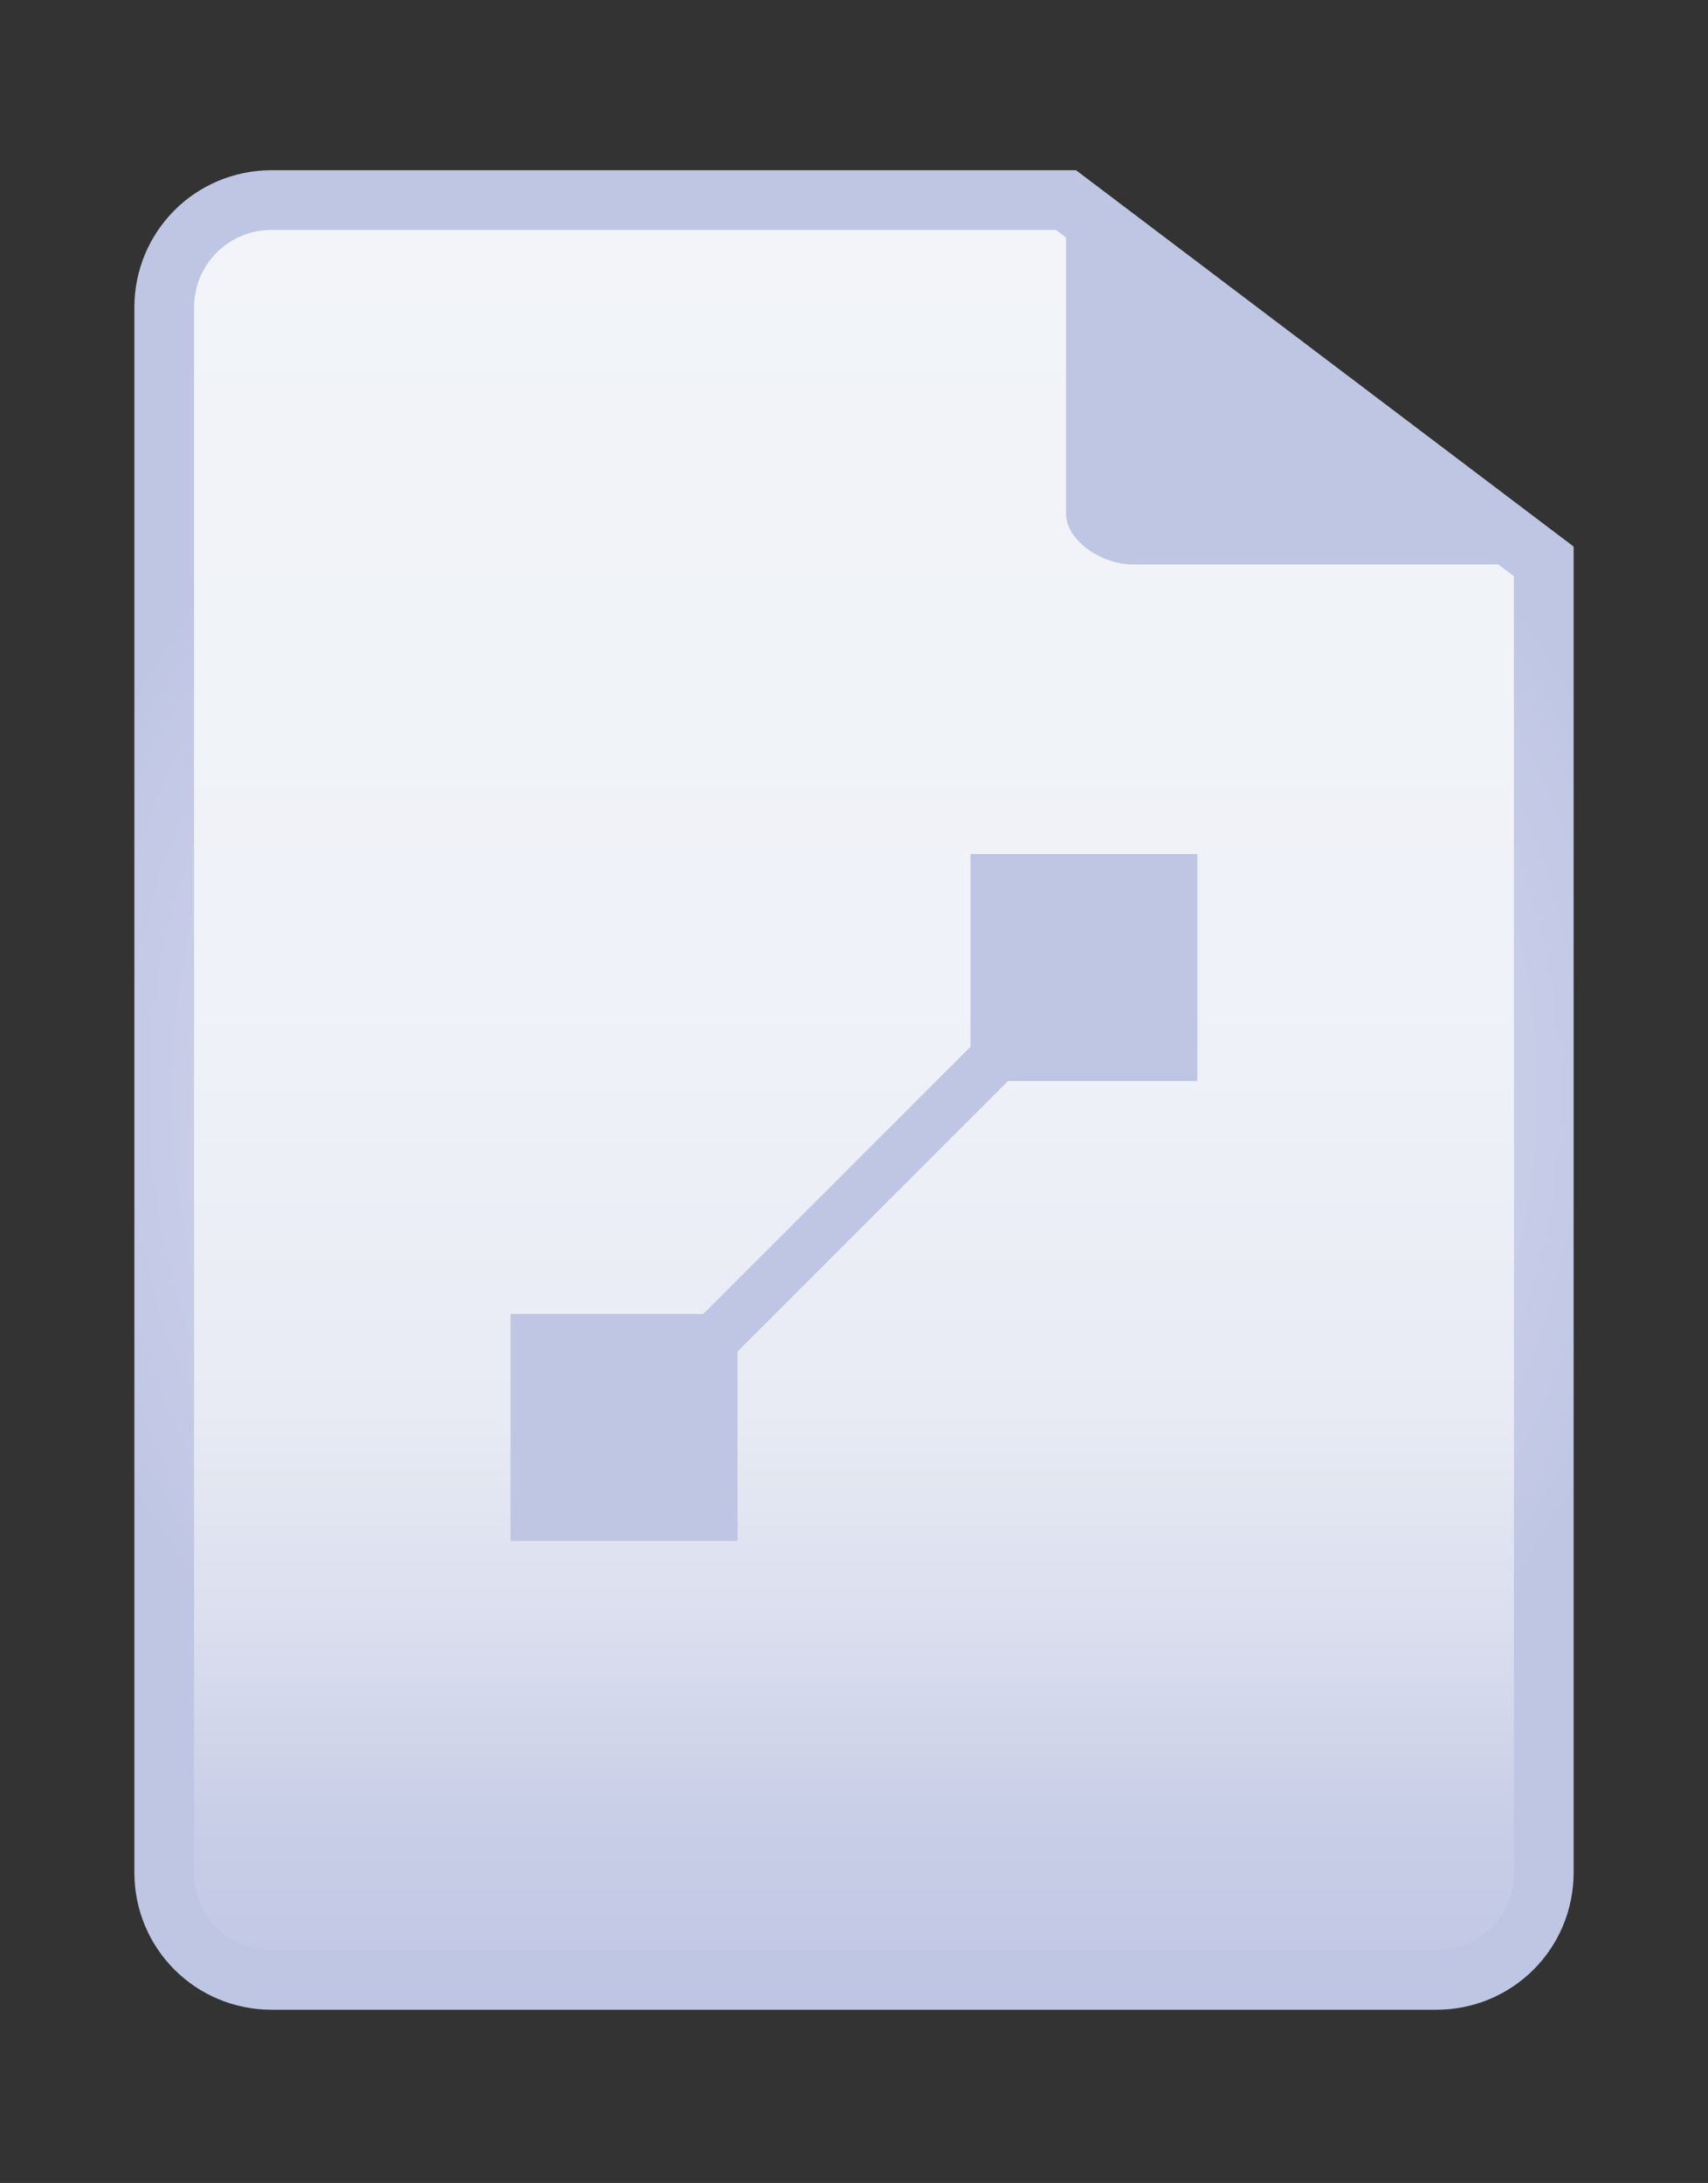 <?xml version="1.0" encoding="UTF-8"?>
<svg id="Layer_1" xmlns="http://www.w3.org/2000/svg" version="1.1" xmlns:xlink="http://www.w3.org/1999/xlink" viewBox="0 0 57.2 73.1">
  <rect x="0" y="0" width="57.2" height="73.1" fill="#333333" stroke="none"/>
  <!-- Generator: Adobe Illustrator 29.4.0, SVG Export Plug-In . SVG Version: 2.1.0 Build 152)  -->
  <defs>
    <style>
      .st0 {
        fill: url(#Degradado_sin_nombre);
        stroke: url(#Degradado_sin_nombre_2);
        stroke-miterlimit: 10;
        stroke-width: 2px;
      }

      .st1 {
        fill: #bfc6e4;
      }
    </style>
    <linearGradient id="Degradado_sin_nombre" data-name="Degradado sin nombre" x1="28.6" y1="70.4" x2="28.6" y2="1.1" gradientTransform="translate(0 76) scale(1 -1)" gradientUnits="userSpaceOnUse">
      <stop offset="0" stop-color="#f2f4f9"/>
      <stop offset=".4" stop-color="#eff2f8"/>
      <stop offset=".6" stop-color="#e8ebf4"/>
      <stop offset=".7" stop-color="#dbdfef"/>
      <stop offset=".8" stop-color="#c8cee7"/>
      <stop offset=".9" stop-color="#bfc6e4"/>
    </linearGradient>
    <radialGradient id="Degradado_sin_nombre_2" data-name="Degradado sin nombre 2" cx="28.6" cy="39.4" fx="28.6" fy="39.4" r="27.7" gradientTransform="translate(0 76) scale(1 -1)" gradientUnits="userSpaceOnUse">
      <stop offset="0" stop-color="#f2f4f9"/>
      <stop offset=".6" stop-color="#d0d5eb"/>
      <stop offset="1" stop-color="#bfc6e4"/>
    </radialGradient>
  </defs>
  <g>
    <path class="st0" d="M35.7,6.7H9.1c-2,0-3.6,1.6-3.6,3.6v52.4c0,2,1.6,3.6,3.6,3.6h39c2,0,3.6-1.6,3.6-3.6V18.8l-16-12.1h0Z"/>
    <path class="st1" d="M37.9,18.9h13.8c0,0-16-12.1-16-12.1v10.4c0,.9,1.2,1.7,2.2,1.7Z"/>
  </g>
  <g>
    <rect class="st1" x="17.1" y="44" width="7.6" height="7.6"/>
    <rect class="st1" x="32.5" y="28.6" width="7.6" height="7.6"/>
    <rect class="st1" x="17.6" y="39" width="22.4" height="1.7" transform="translate(-19.7 32.1) rotate(-45)"/>
  </g>
</svg>